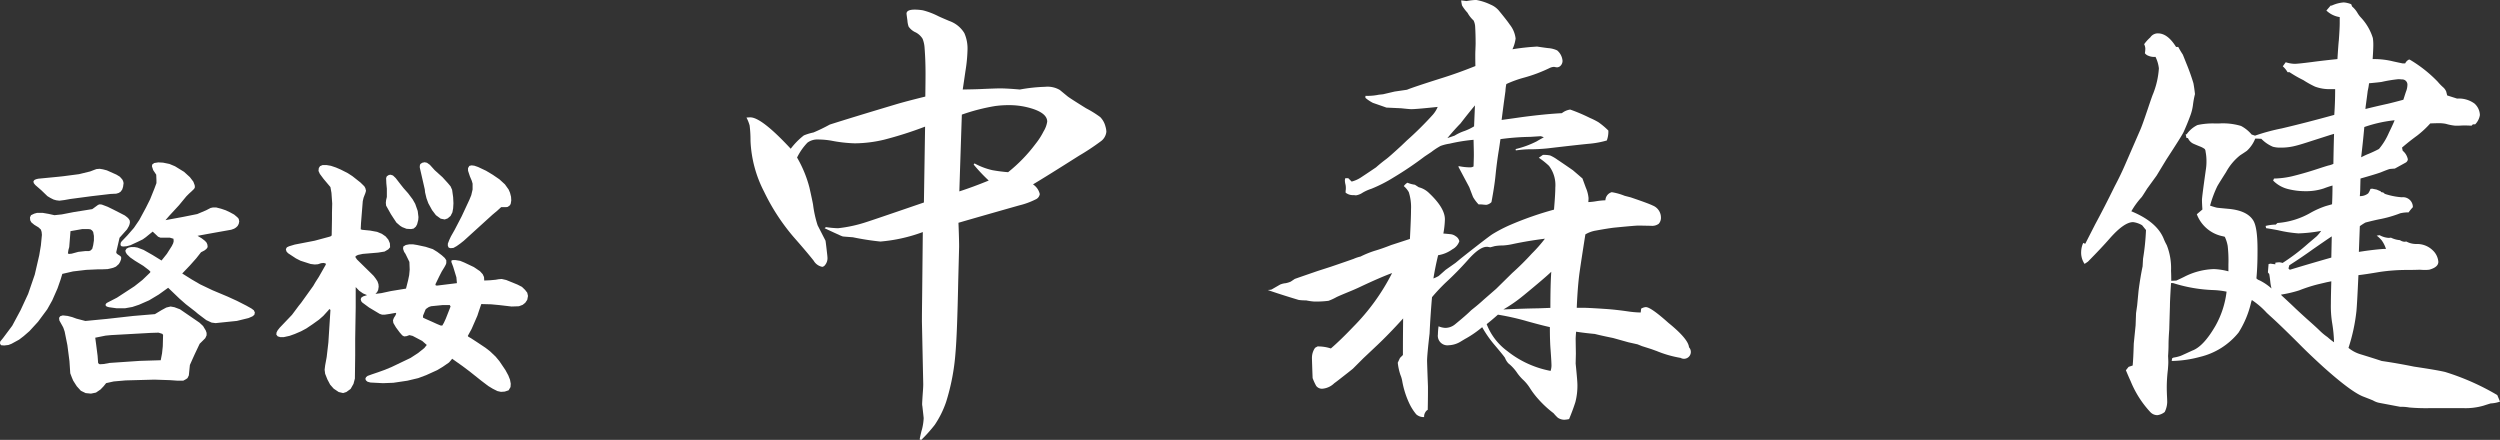 <?xml version="1.0" encoding="UTF-8"?> <svg xmlns="http://www.w3.org/2000/svg" id="greeting_name_w.svg" width="339.4" height="59.719" viewBox="0 0 339.4 59.719"><rect x="0" y="0" width="339.4" height="59.719" fill="#333333" stroke="none"/><defs><style> .cls-1 { fill: #fff; fill-rule: evenodd; } </style></defs><path id="中森_健" data-name="中森 健" class="cls-1" d="M1448.26,443.771a20.97,20.97,0,0,0,.28-2.881,5.19,5.19,0,0,0-.43-2.269,3.88,3.88,0,0,0-2.06-1.655q-1.155-.489-1.47-0.643a10,10,0,0,0-2.11-.8,7.05,7.05,0,0,0-1.1-.092q-1.11,0-1.11.551c0,0.042.04,0.348,0.12,0.92a3.261,3.261,0,0,0,.16.828,2.285,2.285,0,0,0,.98.8,2.4,2.4,0,0,1,.92.859,3.964,3.964,0,0,1,.27,1.226c0.09,1.144.13,2.329,0.13,3.555q0,1.013-.03,3.065-2.73.675-4.05,1.073-6.045,1.809-8.92,2.728a23.7,23.7,0,0,1-2.21,1.073,7.4,7.4,0,0,0-1.31.4,9.593,9.593,0,0,0-1.78,1.809q-3.96-4.26-5.49-4.261c-0.14,0-.32.011-0.52,0.031a5.228,5.228,0,0,1,.43,1.073,16.47,16.47,0,0,1,.12,2.084,16.467,16.467,0,0,0,1.84,6.9,28.23,28.23,0,0,0,3.99,6.131c1.22,1.389,2.14,2.472,2.75,3.249a1.708,1.708,0,0,0,1.17.827,0.594,0.594,0,0,0,.37-0.245,1.44,1.44,0,0,0,.33-0.95c0-.062-0.01-0.194-0.03-0.4q-0.21-1.869-.24-1.961l-1.07-2.085a15.072,15.072,0,0,1-.62-2.82c-0.08-.429-0.24-1.195-0.49-2.3a16.155,16.155,0,0,0-1.68-4.077,7.9,7.9,0,0,1,1.41-2.023,2.249,2.249,0,0,1,1.44-.429,11.108,11.108,0,0,1,1.77.153,19.149,19.149,0,0,0,3.22.368,17.576,17.576,0,0,0,3.96-.49,51.45,51.45,0,0,0,5.58-1.778l-0.16,10.3q-7.05,2.421-7.75,2.636a18.656,18.656,0,0,1-3.9.858,12.587,12.587,0,0,1-1.65-.153l-0.18.153c1,0.47,1.64.766,1.93,0.889a3.478,3.478,0,0,0,.55.23q0.09,0.015,1.35.107a36.559,36.559,0,0,0,3.74.582,21.7,21.7,0,0,0,5.76-1.287q-0.06,5.855-.09,8.766-0.03,2.361-.03,3.372l0.18,8.521q0,0.276-.03.735-0.12,1.686-.12,1.993a1.355,1.355,0,0,0,.03.245q0.18,1.593.18,1.624a7.683,7.683,0,0,1-.24,1.563c-0.07.2-.17,0.644-0.31,1.318l0.21,0.092a20.043,20.043,0,0,0,1.84-2.053,13.2,13.2,0,0,0,1.54-3.1,29.492,29.492,0,0,0,1.28-6.713q0.225-2.512.37-9.746l0.12-4.629q0-1.041-.09-3.249,2.52-.735,8.25-2.36a10.371,10.371,0,0,0,2.2-.8,0.937,0.937,0,0,0,.59-0.735,2.142,2.142,0,0,0-.92-1.318c1.2-.715,3.29-2.013,6.25-3.893a31.32,31.32,0,0,0,2.88-1.9,1.843,1.843,0,0,0,.83-1.349,2.733,2.733,0,0,0-.12-0.705,2.788,2.788,0,0,0-.71-1.287,14.214,14.214,0,0,0-1.93-1.2c-1.41-.878-2.24-1.41-2.48-1.594l-1.08-.889a3.28,3.28,0,0,0-1.99-.429,22.311,22.311,0,0,0-3.43.368q-1.755-.153-2.7-0.153c-0.37,0-1.25.031-2.63,0.092q-0.585.03-2.43,0.061c0.11-.715.23-1.552,0.37-2.513h0Zm4.02,4.751a13.758,13.758,0,0,1,1.84-.123,10.384,10.384,0,0,1,3.34.521c1.26,0.429,1.9,1,1.9,1.717a3.525,3.525,0,0,1-.49,1.318,9.578,9.578,0,0,1-1.08,1.685,21.019,21.019,0,0,1-3.74,3.862,21.217,21.217,0,0,1-2.14-.275,9.365,9.365,0,0,1-2.42-.92l-0.12.153a22.628,22.628,0,0,0,2.05,2.176q-2.175.889-3.99,1.472,0.165-5.18.34-10.422a26.56,26.56,0,0,1,4.51-1.164h0Zm70.67-9.165a3.722,3.722,0,0,0-.8-1.9c-0.19-.286-0.64-0.879-1.38-1.778a2.949,2.949,0,0,0-1.2-.92,7.493,7.493,0,0,0-1.99-.643,9.459,9.459,0,0,0-1.29.153l-0.73-.092a4.279,4.279,0,0,0,.12.7,6.161,6.161,0,0,0,.74.981,3.965,3.965,0,0,0,.82,1.042,2.147,2.147,0,0,1,.22.889q0.06,0.981.06,2.268c0,0.1-.01.409-0.03,0.92q-0.03.52,0,2.114c-1.57.634-3.15,1.2-4.72,1.686-2.45.777-3.98,1.288-4.57,1.533l-1.68.245-1.57.368-0.58.061a7.146,7.146,0,0,1-1.32.153h-0.49v0.276a5.31,5.31,0,0,0,1.01.675q0.525,0.183,1.41.49l0.43,0.153,2,0.092c0.77,0.082,1.23.123,1.37,0.123,0.43,0,1.63-.1,3.59-0.307a3.746,3.746,0,0,1-.67,1.073,44.616,44.616,0,0,1-3.53,3.494c-0.1.1-.35,0.337-0.73,0.7-1.09,1-1.78,1.615-2.09,1.839q-0.7.522-1.35,1.1c-1.18.8-1.89,1.267-2.11,1.41a4.2,4.2,0,0,1-1.2.521l-0.46-.46h-0.4a1.323,1.323,0,0,0-.06.306,2.624,2.624,0,0,0,.06.46,1.976,1.976,0,0,1,.07.521v0.215a2.3,2.3,0,0,0-.03.46,1.563,1.563,0,0,0,1.01.337,2.186,2.186,0,0,1,.36.03h0.04a2.229,2.229,0,0,0,.91-0.367,5.849,5.849,0,0,1,1.17-.521,19.584,19.584,0,0,0,3.06-1.564,46.325,46.325,0,0,0,4.17-2.82l0.92-.613a9.2,9.2,0,0,1,1.26-.827,6.349,6.349,0,0,1,1.23-.307,23.1,23.1,0,0,1,3.24-.521c0.02,0.92.04,1.594,0.04,2.023,0,0.368-.02.9-0.04,1.594a0.918,0.918,0,0,1-.39.123,7.447,7.447,0,0,1-1.54-.154l-0.15.031q0.765,1.442,1.5,2.82c0.31,0.818.48,1.267,0.52,1.349a5.254,5.254,0,0,0,.74.98,4.986,4.986,0,0,1,.64.031,4.175,4.175,0,0,0,.43.031,1.264,1.264,0,0,0,.68-0.368c0.26-1.389.45-2.6,0.55-3.617,0.12-1.185.27-2.349,0.46-3.494q0.06-.368.21-1.441a32.693,32.693,0,0,1,4.02-.306l1.44-.092a2.315,2.315,0,0,1,.43.153c-0.31.164-.64,0.348-0.98,0.552a12.739,12.739,0,0,1-2.85,1.042l0.03,0.184a15.175,15.175,0,0,1,1.68-.153,24.588,24.588,0,0,0,2.61-.123c3.14-.368,5.09-0.582,5.82-0.644a12.351,12.351,0,0,0,2.24-.429,3.5,3.5,0,0,0,.21-1.348,10.142,10.142,0,0,0-1.35-1.134,9.346,9.346,0,0,0-1.16-.583,23.159,23.159,0,0,0-2.67-1.134,2.367,2.367,0,0,0-1.13.491q-2.355.122-5.55,0.551c-0.84.123-1.72,0.245-2.63,0.368q0.27-2.115.36-2.759l0.16-1.164a5.788,5.788,0,0,1,.12-0.95,15.26,15.26,0,0,1,2.36-.859,20,20,0,0,0,3.52-1.318,1.48,1.48,0,0,1,.59-0.153h0.03a2.878,2.878,0,0,0,.36.061,0.689,0.689,0,0,0,.54-0.26,0.934,0.934,0,0,0,.23-0.629,2.066,2.066,0,0,0-.73-1.409,3.39,3.39,0,0,0-1.17-.307c-0.22-.02-0.75-0.092-1.56-0.215l-0.89.062c-0.92.082-1.74,0.184-2.45,0.306a4.838,4.838,0,0,0,.43-1.471h0Zm-5.52,9.073-0.12,2.85a7.444,7.444,0,0,1-1.26.613,6.4,6.4,0,0,0-1.38.644l-0.98.337c0.57-.694,1.16-1.359,1.78-1.992,0.77-1,1.43-1.819,1.96-2.452h0Zm8.67,7.111a10.414,10.414,0,0,1,1.38,1.1,4.3,4.3,0,0,1,.86,2.943q0,0.919-.18,3a45.309,45.309,0,0,0-5.89,2.054,19.431,19.431,0,0,0-2.5,1.3q-0.75.505-4.24,3.264l-0.74.613-1.35.95q-0.855.767-.96,0.843a5.09,5.09,0,0,1-.69.322c0.18-1.124.4-2.176,0.64-3.157a4.447,4.447,0,0,0,1.93-.8,1.96,1.96,0,0,0,.95-1.1,1.047,1.047,0,0,0-.49-0.675,1.445,1.445,0,0,0-.67-0.276c-0.39-.04-0.73-0.071-1.01-0.092a12.14,12.14,0,0,0,.21-1.931c0-1.021-.71-2.206-2.14-3.555a3.084,3.084,0,0,0-1.41-.8l-0.52-.337a4.155,4.155,0,0,1-1.02-.276,1.67,1.67,0,0,0-.49.46,2.934,2.934,0,0,1,.68.827,6.75,6.75,0,0,1,.3,2.36q0,1.136-.15,3.985c-1.25.409-2.09,0.685-2.54,0.828-0.88.347-1.65,0.613-2.3,0.8a13.458,13.458,0,0,0-1.87.766,4.878,4.878,0,0,0-.92.306c-0.51.184-1.54,0.542-3.1,1.073l-1.81.583c-1.36.47-2.4,0.827-3.09,1.072l-0.55.368a3.111,3.111,0,0,1-.71.215,2.439,2.439,0,0,0-.73.184l-1.17.674a2.484,2.484,0,0,1-.52.061q1.47,0.522,4.2,1.349a6.063,6.063,0,0,0,1.01.061,8.328,8.328,0,0,0,1.01.153,13.013,13.013,0,0,0,2.03-.092,6.908,6.908,0,0,0,1.07-.49c0.24-.123.77-0.347,1.56-0.674,0.66-.266,1.22-0.511,1.69-0.736q2.73-1.287,4.32-1.87a28.818,28.818,0,0,1-5.24,7.265q-1.785,1.869-3.07,2.973a5.661,5.661,0,0,0-1.81-.276l-0.33.184a2.366,2.366,0,0,0-.43,1.348q0,0.369.09,2.759a7.132,7.132,0,0,0,.49,1.073,0.979,0.979,0,0,0,.92.368,2.591,2.591,0,0,0,1.53-.736c0.23-.163.44-0.327,0.65-0.49,1-.777,1.62-1.267,1.87-1.472l1.44-1.44q0.33-.306,1.53-1.441c1.29-1.2,2.57-2.523,3.86-3.954q-0.03,2.606-.03,4.966l-0.4.4-0.3.644a7.826,7.826,0,0,0,.36,1.655,3.794,3.794,0,0,1,.25.858,12.008,12.008,0,0,0,.95,3,7.007,7.007,0,0,0,.95,1.5,1.5,1.5,0,0,0,1.07.368,1.055,1.055,0,0,1,.16-0.644,0.772,0.772,0,0,1,.33-0.337q0.03-1.563.03-2.3v-0.858q-0.12-3.249-.12-3.494c0-.491.11-1.727,0.34-3.709q0.12-2.544.33-4.935a25.072,25.072,0,0,1,1.87-1.992,41.967,41.967,0,0,0,2.98-3.035c1.06-1.205,1.92-1.808,2.57-1.808h0.12c0.23,0.041.35,0.061,0.37,0.061s0.22-.051.59-0.153a6.217,6.217,0,0,1,1.13-.092,8.636,8.636,0,0,0,1.44-.215q2.055-.429,4.26-0.705a19.329,19.329,0,0,1-1.78,2.023,36.551,36.551,0,0,1-2.66,2.636l-2.18,2.146-1.69,1.471q-0.735.675-1.44,1.226-0.27.215-.33,0.276c-0.43.429-1.15,1.053-2.15,1.87a2.084,2.084,0,0,1-1.32.46,2.655,2.655,0,0,1-.89-0.215,9.284,9.284,0,0,0-.09,1.1,1.3,1.3,0,0,0,1.47,1.472,3.324,3.324,0,0,0,1.66-.521c0.37-.225.61-0.368,0.73-0.43a14.232,14.232,0,0,0,2.15-1.5,15.138,15.138,0,0,0,1.56,2.268c0.92,1.083,1.43,1.716,1.54,1.9a2.309,2.309,0,0,0,.45.736,5.865,5.865,0,0,1,1.23,1.348,6.337,6.337,0,0,0,.71.828,5.689,5.689,0,0,1,.92,1.073,11.369,11.369,0,0,0,1.25,1.655,14.218,14.218,0,0,0,2.03,1.87,5.953,5.953,0,0,0,.58.613,1.6,1.6,0,0,0,.89.275,3.931,3.931,0,0,0,.64-0.091c0.39-.941.67-1.717,0.86-2.33a8.933,8.933,0,0,0,.27-2.3q0-.552-0.24-2.912l0.03-1.348-0.03-1.962q0-.245.06-1.011c0.8,0.122,1.64.225,2.54,0.306,0.56,0.143,1.38.327,2.49,0.552l2.08,0.582,1.23,0.276,0.61,0.245,1.26,0.4,0.76,0.276a14.955,14.955,0,0,0,3.22.919,0.929,0.929,0,0,0,1.14-1.44q-0.1-1.134-2.79-3.311c-1.6-1.43-2.62-2.145-3.07-2.145a1.446,1.446,0,0,0-.64.214l-0.06.521a13.718,13.718,0,0,1-1.54-.122c-1.24-.184-2.36-0.307-3.34-0.368q-2.265-.153-3.03-0.153h-0.77c0.08-1.962.21-3.535,0.37-4.721q0.21-1.5.8-5.241a4.1,4.1,0,0,1,1.44-.521c1.1-.2,1.94-0.337,2.51-0.4,1.88-.184,2.96-0.276,3.25-0.276h0.18l1.54,0.03a1.487,1.487,0,0,0,1.04-.276,1.217,1.217,0,0,0,.3-0.888,1.758,1.758,0,0,0-1.13-1.594q-0.465-.246-2.97-1.1l-0.83-.214a8.07,8.07,0,0,0-1.75-.491,1.187,1.187,0,0,0-.86,1.1,10.057,10.057,0,0,0-1.22.122,8.345,8.345,0,0,1-1.1.123q0.03-.338.03-0.552a4.607,4.607,0,0,0-.37-1.41l-0.46-1.256-0.19-.154c-0.18-.163-0.55-0.479-1.1-0.95-1.12-.776-1.83-1.256-2.11-1.44a5.362,5.362,0,0,0-.98-0.567,4.114,4.114,0,0,0-.99-0.077Zm-2.08,18.7q2.91-2.391,3.77-3.219-0.12,1.779-.12,4.9l-1.66.061c-1.35.021-2.92,0.072-4.72,0.153a19.516,19.516,0,0,0,2.73-1.9h0Zm0.37,3.463q2.2,0.613,3.21.828c0,1.369.04,2.411,0.1,3.126q0.12,1.656.12,2.115a2.477,2.477,0,0,1-.12.705,13.411,13.411,0,0,1-5.89-2.7,8.171,8.171,0,0,1-2.79-3.648q0.555-.427,1.53-1.287a34.511,34.511,0,0,1,3.84.858h0Zm94.62-11.494,0.22,0.062a5.064,5.064,0,0,1,.39,1.226,17.689,17.689,0,0,1,.1,2.544v0.919a8.988,8.988,0,0,0-1.96-.306,9.407,9.407,0,0,0-4.08,1.072c-0.41.2-.76,0.368-1.04,0.491l-0.68.031q0-.766-0.03-1.38a8.5,8.5,0,0,0-.58-3.463,7.144,7.144,0,0,1-.4-0.828q-0.915-2.329-4.41-3.77a10.825,10.825,0,0,1,1.41-1.931c0.12-.163.36-0.541,0.73-1.134l1.29-1.778,1.32-2.176q2.2-3.372,2.36-3.77c0.32-.715.61-1.415,0.86-2.1a6.473,6.473,0,0,0,.39-1.486,11.536,11.536,0,0,1,.28-1.533q-0.09-.828-0.21-1.471a28.034,28.034,0,0,0-.95-2.667l-0.49-1.226a11.429,11.429,0,0,1-.62-1.042h-0.3q-1.14-1.839-2.46-1.839a1.23,1.23,0,0,0-1.04.552,5.463,5.463,0,0,0-.83.919,1.522,1.522,0,0,1,.16.583,4.053,4.053,0,0,1-.06.643,1.009,1.009,0,0,0,.46.338,1.966,1.966,0,0,0,.98.153,4.781,4.781,0,0,1,.46,1.563,11.332,11.332,0,0,1-.8,3.494c-0.06.123-.3,0.8-0.71,2.023-0.51,1.513-.85,2.473-1.04,2.881l-2.08,4.782q-0.585,1.349-1.38,2.85-1.35,2.759-2.61,5.088l-1.38,2.7-0.27-.123a3.065,3.065,0,0,0-.28,1.165,2.713,2.713,0,0,0,.46,1.686l0.19-.123,0.27-.184q1.9-1.93,2.94-3.126c1.31-1.492,2.37-2.238,3.19-2.238a3.081,3.081,0,0,1,1.23.429l0.52,0.644a31.467,31.467,0,0,1-.4,3.893l-0.06,1.042c-0.18.838-.37,1.941-0.55,3.31l-0.19,1.992-0.15,1.043-0.06,1.655-0.25,2.482q-0.06,2.085-.15,2.974l-0.55.184-0.37.459c0.23,0.552.44,1.042,0.64,1.472a13.733,13.733,0,0,0,2.67,4.2,1.32,1.32,0,0,0,.95.429,2.045,2.045,0,0,0,1.01-.429,3.2,3.2,0,0,0,.34-1.349q0-.246-0.03-0.858-0.03-.675-0.03-1.2a20.3,20.3,0,0,1,.15-2.329q0.06-.705.06-1.042,0-.276-0.03-0.828,0.06-.858.06-1.5c0-.51.03-1.226,0.1-2.145q0-.185.09-3.127,0-.735.15-3.126h0.28a20.29,20.29,0,0,0,5.51.95,10.968,10.968,0,0,1,1.75.215,12.406,12.406,0,0,1-1.47,4.567c-1.1,1.921-2.17,3.065-3.19,3.433-0.84.388-1.35,0.623-1.55,0.705a4.962,4.962,0,0,1-.99.245l-0.19.092-0.06.368a15.551,15.551,0,0,0,3.83-.552,9.591,9.591,0,0,0,5.25-3.31,13.085,13.085,0,0,0,1.71-4.138l0.09-.276a10.735,10.735,0,0,1,2.03,1.747q0.27,0.246.33,0.306,1.41,1.259,4.05,3.893,1.26,1.287,3.31,3.157,3.8,3.4,5.43,4.015c0.79,0.307,1.23.48,1.31,0.521a2.713,2.713,0,0,0,.77.307c0.2,0.041,1.18.225,2.91,0.552a6.025,6.025,0,0,1,1.23.092,25.989,25.989,0,0,0,2.66.092h4.76a8.763,8.763,0,0,0,2.66-.338c0.57-.183.9-0.286,0.98-0.306a4.482,4.482,0,0,0,1.26-.245l-0.37-.889a33.265,33.265,0,0,0-7.05-3.127q-0.975-.245-4.26-0.735-2.265-.46-4.38-0.766c-0.86-.286-1.86-0.6-3.01-0.951a4.709,4.709,0,0,1-1.5-.827,24.351,24.351,0,0,0,1.08-5q0.09-.92.27-4.874,1.05-.121,2.85-0.429a24.986,24.986,0,0,1,3.65-.276c0.67,0,1.27-.01,1.78-0.03,0.04,0,.22.01,0.55,0.03h0.24c0.15,0,.32-0.01.53-0.03,0.83-.225,1.25-0.583,1.25-1.073a2.4,2.4,0,0,0-.73-1.533,3.041,3.041,0,0,0-2.18-.889,2.831,2.831,0,0,1-1.44-.337,1.691,1.691,0,0,1-.28.031,1.292,1.292,0,0,1-.58-0.215,3.309,3.309,0,0,1-1.22-.337c-0.17.021-.27,0.031-0.31,0.031a2.9,2.9,0,0,1-1.23-.368l-0.4.061a4.156,4.156,0,0,1,.68.644,4.069,4.069,0,0,1,.58,1.165h-0.37c-0.63.041-1.47,0.133-2.51,0.276l-0.8.122,0.13-3.494a8.375,8.375,0,0,1,.76-0.49c0.86-.225,1.57-0.388,2.12-0.491a15.464,15.464,0,0,0,1.74-.46c0.31-.1.6-0.2,0.86-0.306a4.73,4.73,0,0,1,1.14-.123,6.921,6.921,0,0,1,.58-0.705,1.337,1.337,0,0,0-1.5-1.348,9.217,9.217,0,0,1-2.3-.46l-0.22-.184-0.3-.061-0.03-.092-0.56-.245-0.61-.123-0.24.031a2.234,2.234,0,0,1-.31.613,1.767,1.767,0,0,1-1.13.367q0.06-.7.06-1.195l0.03-1.195q2.055-.582,2.73-0.828c0.65-.265,1.06-0.419,1.22-0.46,0.12-.02.36-0.04,0.71-0.061l1.5-.828a0.577,0.577,0,0,0,.27-0.429,2.018,2.018,0,0,0-.7-1.164l-0.09-.43c0.71-.613,1.4-1.154,2.05-1.624a13.45,13.45,0,0,0,1.78-1.655c0.47-.02.86-0.031,1.16-0.031a4.406,4.406,0,0,1,.98.092,6.627,6.627,0,0,0,1.26.245h0.46c0.37-.02.62-0.03,0.77-0.03,0.24,0,.57.01,0.98,0.03l0.18-.184h0.31a2.31,2.31,0,0,0,.64-1.256,2.189,2.189,0,0,0-.73-1.563,3.576,3.576,0,0,0-2.36-.675l-1.35-.429-0.13-.521a1.588,1.588,0,0,0-.45-0.613,6.752,6.752,0,0,1-.71-0.736,17.833,17.833,0,0,0-3.71-2.942,0.317,0.317,0,0,0-.18-0.061,1.071,1.071,0,0,0-.52.521h-0.37q-0.465-.093-1.29-0.276a10.7,10.7,0,0,0-2.48-.307h-0.28q0.09-1.287.09-1.961a6.006,6.006,0,0,0-.06-0.889,7.141,7.141,0,0,0-1.62-2.789,3.458,3.458,0,0,1-.46-0.613,3.33,3.33,0,0,0-.74-0.889l-0.12-.307a3.353,3.353,0,0,0-1.01-.245,4.7,4.7,0,0,0-1.63.429h-0.15l-0.58.674a3.32,3.32,0,0,0,1.81.889v0.828q0,0.675-.12,2.329c-0.05.409-.11,1.257-0.19,2.544-1.22.123-2.38,0.256-3.46,0.4-1.27.164-2.06,0.245-2.36,0.245a4.455,4.455,0,0,1-1.2-.215l-0.4.552a3.108,3.108,0,0,1,.65.8h0.27a15.927,15.927,0,0,0,1.87,1.073,12.7,12.7,0,0,0,1.6.889,5.665,5.665,0,0,0,2.08.337h0.64q0,1.869-.12,3.494-3.765,1.043-7.14,1.839a27.086,27.086,0,0,0-3.62.981l-0.46-.153a4.754,4.754,0,0,0-1.44-1.165,8.558,8.558,0,0,0-2.97-.337h-0.61a9.837,9.837,0,0,0-2.33.214,3.794,3.794,0,0,0-1.47,1.257h-0.13l0.1,0.49,0.21,0.031a1.5,1.5,0,0,0,.83.8c0.28,0.123.58,0.245,0.89,0.368a2.683,2.683,0,0,1,.55.306,0.647,0.647,0,0,1,.12.368,6.465,6.465,0,0,1,.12,1.349,6.64,6.64,0,0,1-.06.919c-0.37,2.6-.55,4.016-0.55,4.261q0,0.49.06,1.318l-0.76.643a4.758,4.758,0,0,0,3.58,3h0Zm21.52-20.965a18.771,18.771,0,0,1,2.24-.368,3.674,3.674,0,0,1,.49.031,0.708,0.708,0,0,1,.76.766,2.54,2.54,0,0,1-.18.858c-0.06.164-.18,0.542-0.37,1.134-0.73.2-1.45,0.389-2.14,0.552-1.03.225-2.03,0.46-3.01,0.705l0.03-.337c0.15-1.083.24-1.788,0.28-2.115a8.263,8.263,0,0,0,.18-1.042c0.9-.081,1.47-0.143,1.72-0.184h0Zm1.75,5.211c-0.07.2-.32,0.766-0.77,1.685a8.869,8.869,0,0,1-1.35,2.207,16.236,16.236,0,0,1-1.5.7c-0.16.062-.47,0.2-0.92,0.429,0.14-1.184.29-2.554,0.43-4.107a18.207,18.207,0,0,1,4.11-.919h0Zm-8.22,1.839q-0.06,1.992-.09,4.076a2.918,2.918,0,0,1-.64.215c-0.17.041-.72,0.214-1.66,0.521-1.12.368-2.23,0.685-3.31,0.95a11.8,11.8,0,0,1-2.45.307l-0.12.275a4.269,4.269,0,0,0,2.08,1.165,9.457,9.457,0,0,0,2.3.276,7.616,7.616,0,0,0,2.48-.368q0.645-.245,1.2-0.4,0,1.319-.06,2.544c-0.35.1-.64,0.184-0.86,0.245a12.075,12.075,0,0,0-1.96.858,10.625,10.625,0,0,1-4.6,1.441l-0.22.214a6,6,0,0,0-1.38.184l0.07,0.307q0.48,0.061,1.62.276a17.559,17.559,0,0,0,2.76.429,20.49,20.49,0,0,0,2.73-.276l0.36-.061a5.344,5.344,0,0,1-.61.735l-1.16.981a27.1,27.1,0,0,1-3.47,2.636,1.7,1.7,0,0,0-.46-0.092,3.31,3.31,0,0,0-.52.061v0.215l-0.67-.092-0.25.061-0.09,1.134,0.18,0.215c0.07,0.388.12,0.787,0.16,1.195a6.444,6.444,0,0,0,.15.767,7.147,7.147,0,0,0-1.62-1.1,0.958,0.958,0,0,1-.43-0.276q0.15-1.563.15-3.616c0.02-2.227-.18-3.658-0.61-4.292-0.57-.878-1.7-1.389-3.37-1.532-0.9-.082-1.41-0.133-1.54-0.153-0.18-.041-0.49-0.133-0.92-0.276a15.332,15.332,0,0,1,.98-2.636q0.225-.4,1.2-1.931a7.433,7.433,0,0,1,1.9-2.268c0.41-.266.72-0.47,0.92-0.613a4.512,4.512,0,0,0,1.13-1.656c0.19,0,.46.011,0.83,0.031a4.788,4.788,0,0,0,1.56,1.073,3.652,3.652,0,0,0,1.08.122,7.756,7.756,0,0,0,2.11-.275c0.35-.082,1.09-0.307,2.21-0.675,0.96-.306,1.76-0.561,2.39-0.766Zm-0.37,16.8q-2.82.8-5.64,1.656l-0.18-.184,0.12-.429c1.15-.736,2.23-1.472,3.25-2.207,1.21-.838,2.04-1.41,2.51-1.717Zm-4.35,4.445a21.514,21.514,0,0,1,2.33-.766q0.24-.061,1.41-0.338l0.61-.122q-0.06,2.022-.06,3.065a14.4,14.4,0,0,0,.16,2.513,19.285,19.285,0,0,1,.27,2.7,8.526,8.526,0,0,1-.89-0.705,7.851,7.851,0,0,1-1.04-.859c-0.31-.306-0.9-0.847-1.78-1.624q-0.915-.828-1.5-1.379c-0.51-.491-1.14-1.083-1.9-1.778l-0.09-.123a16.773,16.773,0,0,0,2.48-.582h0Z" transform="translate(-1317.19 -434.125)"></path><path id="啓桜" class="cls-1" d="M1340.35,475.735l-0.58.141-0.65.352-0.9.544-2.95.247-3.57.4-2.92.281-1.21-.316-0.58-.211-0.62-.158-0.65-.071-0.35.106-0.16.228,0.04,0.352,0.44,0.791,0.1,0.193,0.18,0.527,0.37,1.846,0.28,2.162,0.11,1.653,0.22,0.58,0.18,0.422,0.48,0.755,0.56,0.616,0.65,0.316,0.72,0.07,0.68-.14,0.62-.422,0.42-.44,0.34-.421,1.03-.229,1.62-.141,3.9-.105,2.11,0.07,1.02,0.071h0.79l0.39-.211,0.19-.141,0.18-.369,0.14-1.406,0.4-.9,0.28-.615,0.65-1.371,0.43-.422,0.33-.334,0.18-.387v-0.334l-0.11-.316-0.37-.615-0.49-.457-2.64-1.811-0.75-.281Zm-1.64,3.551,0.51,0.158,0.11,0.141-0.04,1.547-0.1.967-0.18.931-2.84.088-4.14.281-0.72.141-0.54.035-0.14-.035-0.12-.141-0.07-.966-0.18-1.407-0.14-1.054,1.4-.282,0.73-.07,5.39-.3Zm-8.2-17.35-0.6.44-0.2.141-2.51.4-1.62.316-1,.106-0.79-.176-0.81-.141h-0.75l-0.39.106-0.44.211-0.14.3,0.03,0.386,0.15,0.282,0.4,0.334,0.58,0.351,0.32,0.3,0.1,0.316,0.04,0.4-0.14,1.441-0.22,1.318-0.61,2.637-0.9,2.619-1.02,2.2-1.14,2.126-1.26,1.688-0.36.439-0.03.106V480.8l0.14,0.193,0.42,0.035,0.58-.07,0.41-.158,1.03-.563,0.62-.474,0.79-.686,1.16-1.265,1.25-1.688,0.68-1.213,0.72-1.635,0.41-1.177,0.24-.791,1.45-.334,1.79-.211,1.55-.071h0.58l0.79-.035,0.75-.176,0.37-.158,0.39-.351,0.17-.282,0.13-.334,0.03-.246-0.07-.175-0.16-.123-0.28-.176-0.14-.141-0.03-.14,0.45-1.952,0.41-.457,0.61-.685,0.25-.44,0.1-.281,0.04-.264-0.04-.246-0.14-.211-0.17-.175-0.34-.264-0.68-.352-0.86-.439-0.79-.387-0.79-.3-0.29-.035Zm-1.04,3.323,0.21,0.14,0.16,0.211,0.1,0.545v0.615l-0.1.651-0.13.492-0.24.229-0.21.07h-0.51l-0.93.105-0.9.246-0.37.036-0.14-.071,0.07-.474,0.11-.387,0.17-2.162,1.6-.281h0.83Zm0.51-8.069-0.55.211-1.51.369-2.16.282-0.65.07-2.73.264-0.29.07-0.22.1-0.14.176,0.04,0.246,0.21,0.264,0.83,0.721,0.82,0.791,0.41,0.246,0.42,0.211,0.37,0.105,0.42,0.053,0.69-.088,0.79-.141,2.91-.386,2.57-.3,0.76-.035,0.35-.106,0.26-.175,0.21-.3,0.11-.352,0.07-.51-0.07-.281-0.11-.211-0.33-.369-0.46-.281-1.3-.58-0.54-.141-0.43-.07-0.44.035Zm8.14-.931-0.27.211-0.03.246,0.17,0.51,0.41,0.615,0.03,0.756v0.386l-0.28.756-0.58,1.442-0.58,1.16-0.89,1.652-0.73,1.072-0.89,1.02-0.79.826-0.11.176-0.03.211,0.03,0.158,0.11,0.1,0.21,0.036,0.47-.036,0.53-.14,0.26-.123,0.76-.352,0.65-.316,0.42-.3,0.3-.246,0.63-.51,0.62,0.58,0.1,0.106,0.34,0.14h1.28l0.48,0.141,0.03,0.334-0.07.281-0.18.369-0.68,1.073-0.72.9-1.23-.756-1.21-.685-0.83-.317-0.41-.07h-0.43l-0.36.07-0.28.141-0.16.264,0.04,0.211,0.16,0.281,0.45,0.439,0.66,0.457,1.12,0.686,0.76,0.58,0.21,0.211-0.04.123-1.04,1-1.09.861-2.37,1.547-1.33.686-0.14.105-0.08.141,0.04,0.193,0.18,0.1,0.24,0.071,1.02,0.14h1.18l0.98-.175,0.9-.3,1.37-.6,1.32-.791,1.27-.914,1.54,1.477,0.86,0.755,1.27,0.985,0.37,0.316,1.14,0.862,0.72,0.334,0.55,0.07,0.65-.07,2.23-.229,1.58-.387,0.53-.228,0.26-.211,0.07-.317-0.14-.3-0.33-.246-0.69-.387-1.28-.651-1.27-.58-2.05-.861-1.66-.791-1.12-.65-1.32-.827,1.04-1.089,0.86-.967,0.65-.826,0.47-.246,0.25-.194,0.14-.176,0.04-.175-0.04-.264-0.1-.246-0.22-.246-0.43-.334-0.58-.352,1.33-.246,1.27-.228,1.98-.352,0.39-.141,0.25-.158,0.22-.211,0.15-.281,0.07-.334-0.07-.351-0.18-.211-0.44-.37-0.58-.316-0.56-.264-0.62-.211-0.68-.175h-0.44l-0.32.07-0.61.316-1.2.51-1.93.387-2.38.439,0.5-.58,1.33-1.441,1-1.213,0.37-.369,0.35-.317,0.34-.334,0.1-.211-0.03-.281-0.18-.474-0.47-.616-0.79-.72-1.23-.756-0.76-.317-0.86-.175-0.65-.036Zm31.59,1.793-0.1.246,0.03,0.721,0.07,0.72v1.125l-0.1.422-0.04.369,0.04,0.387,0.65,1.16,0.33,0.51,0.42,0.633,0.51,0.439,0.28,0.176,0.58,0.228,0.62,0.036,0.35-.071,0.3-.263,0.17-.317,0.15-.58,0.03-.4-0.1-.826-0.34-.967-0.35-.615-0.62-.827-0.61-.685-0.39-.492-0.68-.879-0.37-.352-0.32-.105-0.24.035Zm-9.07-1.371-0.17.263-0.04.387,0.18,0.4,0.51,0.686,0.93,1.107,0.14,0.791,0.1,1.442-0.03,1.23v0.862l-0.04,2.232-0.1.105-0.18.071-2.02.545-2.72.527-0.76.228-0.3.141-0.14.246,0.07,0.3,0.21,0.246,0.48,0.317,0.61,0.4,0.62,0.316,1.37,0.44,0.56,0.07,0.44-.035,0.42-.141,0.34-.035,0.28,0.07,0.03,0.141-0.96,1.688-0.44.685-0.32.545-1.65,2.3-0.3.369-0.93,1.248-1.66,1.74-0.28.352-0.15.281-0.04.3,0.19,0.246,0.35,0.105h0.48l0.79-.175,0.69-.247,0.86-.369,0.72-.386,0.86-.58,0.86-.616,0.58-.509,0.72-.791,0.07-.106h0.11l0.07,0.106-0.28,4.394-0.23,1.986-0.21,1.143-0.07.58,0.07,0.545,0.3,0.756,0.38,0.721,0.48,0.544,0.68,0.457,0.6,0.141,0.44-.141,0.58-.421,0.39-.686,0.19-.721,0.04-3.181V480.13l0.07-4.289V473.1l0.49,0.509,0.51,0.352,0.54,0.228-0.54.176-0.25.176-0.07.211,0.07,0.264,0.14,0.175,0.93,0.686,1.44,0.861,0.32,0.106h0.37l0.69-.106,0.79-.14,0.07,0.105-0.11.246-0.21.334-0.12.317,0.05,0.369,0.35,0.6,0.51,0.686,0.35,0.4,0.25,0.141,0.33-.035,0.39-.141,0.44,0.106,1.3,0.685,0.62,0.545-0.34.422-0.86.685-1,.651-2.57,1.23-0.93.387-0.93.334-0.83.281-0.58.211-0.21.176-0.09.228,0.09,0.211,0.21,0.176,0.39,0.106,1.7,0.088,1.41-.053,1.9-.281,1.48-.352,1.07-.4,1.51-.686,0.76-.457,0.84-.58,0.32-.369,0.1-.141,1.41,1,0.96,0.721,1.59,1.266,0.95,0.72,0.61,0.369,0.63,0.317,0.48,0.105,0.51-.035,0.53-.176,0.26-.439,0.03-.457-0.1-.545-0.23-.58-0.39-.721-0.82-1.213-0.51-.615-0.76-.721-0.61-.474-1.08-.721-0.89-.58-0.37-.211-0.07-.105,0.24-.44,0.27-.492,0.79-1.811,0.17-.527,0.36-1.055,1.33,0.035,1.13,0.106,1.65,0.193,1-.035,0.51-.193,0.35-.281,0.27-.4,0.1-.527-0.1-.44-0.3-.386-0.42-.405-0.62-.316-1.51-.615-0.62-.141-0.42.035-0.4.071-0.76.07-0.79.035-0.03-.474-0.18-.387-0.37-.405-0.83-.562-1.3-.615-0.56-.229-0.61-.1h-0.41l-0.17.07v0.193l0.24,0.633,0.44,1.442,0.07,0.791-2.71.334-0.17-.035-0.04-.141,0.51-1.055,0.35-.685,0.37-.6,0.18-.334,0.07-.211V469.46l-0.21-.316-0.41-.37-0.61-.457-0.6-.369-0.98-.316-1.15-.246-0.54-.088h-0.54l-0.46.088-0.34.211-0.03.316,0.14,0.4,0.19,0.282,0.53,1.089,0.04,1.038-0.07.755-0.15.721-0.28,1.108-2.05.334-1.3.281-0.8.1,0.23-.246,0.14-.281,0.07-.44-0.03-.351-0.14-.4-0.23-.352-0.28-.369-0.28-.281-1.99-1.952-0.21-.316,0.04-.141,0.31-.158,0.65-.14,2.09-.176,0.87-.141,0.51-.3,0.24-.281-0.03-.545-0.21-.492-0.37-.439-0.51-.352-0.64-.264-0.95-.175-1.1-.106-0.18-.07,0.04-.826,0.24-2.989,0.11-.474,0.17-.44,0.07-.176,0.09-.316-0.09-.369-0.14-.246-0.52-.51-1.09-.861-0.65-.422-0.94-.475-0.65-.281-0.68-.229-0.58-.1h-0.56Zm17.72,19.054-0.11.282-0.54,1.371-0.25.545-0.22.386h-0.22l-0.51-.211-0.66-.3-0.95-.422-0.28-.141v-0.264l0.31-.755,0.07-.141,0.2-.141,0.21-.14,0.31-.106,1.59-.158h0.94Zm2.85-19.16-0.3.07-0.18.3V457.3l0.25,0.756,0.26,0.615,0.11,0.387v0.791l-0.18.773-0.26.633-1.04,2.232-0.96,1.846-0.51.9-0.22.474-0.19.492v0.3l0.12,0.246,0.25,0.071,0.39-.036,0.44-.246,0.47-.334,0.49-.386,3.89-3.534,0.65-.544,0.54-.493h0.69l0.21-.035,0.3-.228,0.1-.211,0.07-.44-0.03-.492-0.14-.545-0.19-.439-0.5-.7-0.75-.686-0.9-.615-0.91-.545-1.08-.51-0.51-.176Zm-6.38-.422-0.32.071-0.26.175-0.07.246v0.229l0.68,2.971,0.04,0.4,0.19,0.791,0.25,0.686,0.51,0.931,0.52,0.686,0.65,0.474,0.55,0.106,0.39-.141,0.4-.334,0.25-.492,0.1-.545,0.04-.685-0.04-.827-0.14-1-0.21-.474-0.37-.44-0.72-.791-1.07-.966-0.65-.721-0.39-.281Z" transform="translate(-1317.19 -434.125)"></path></svg> 